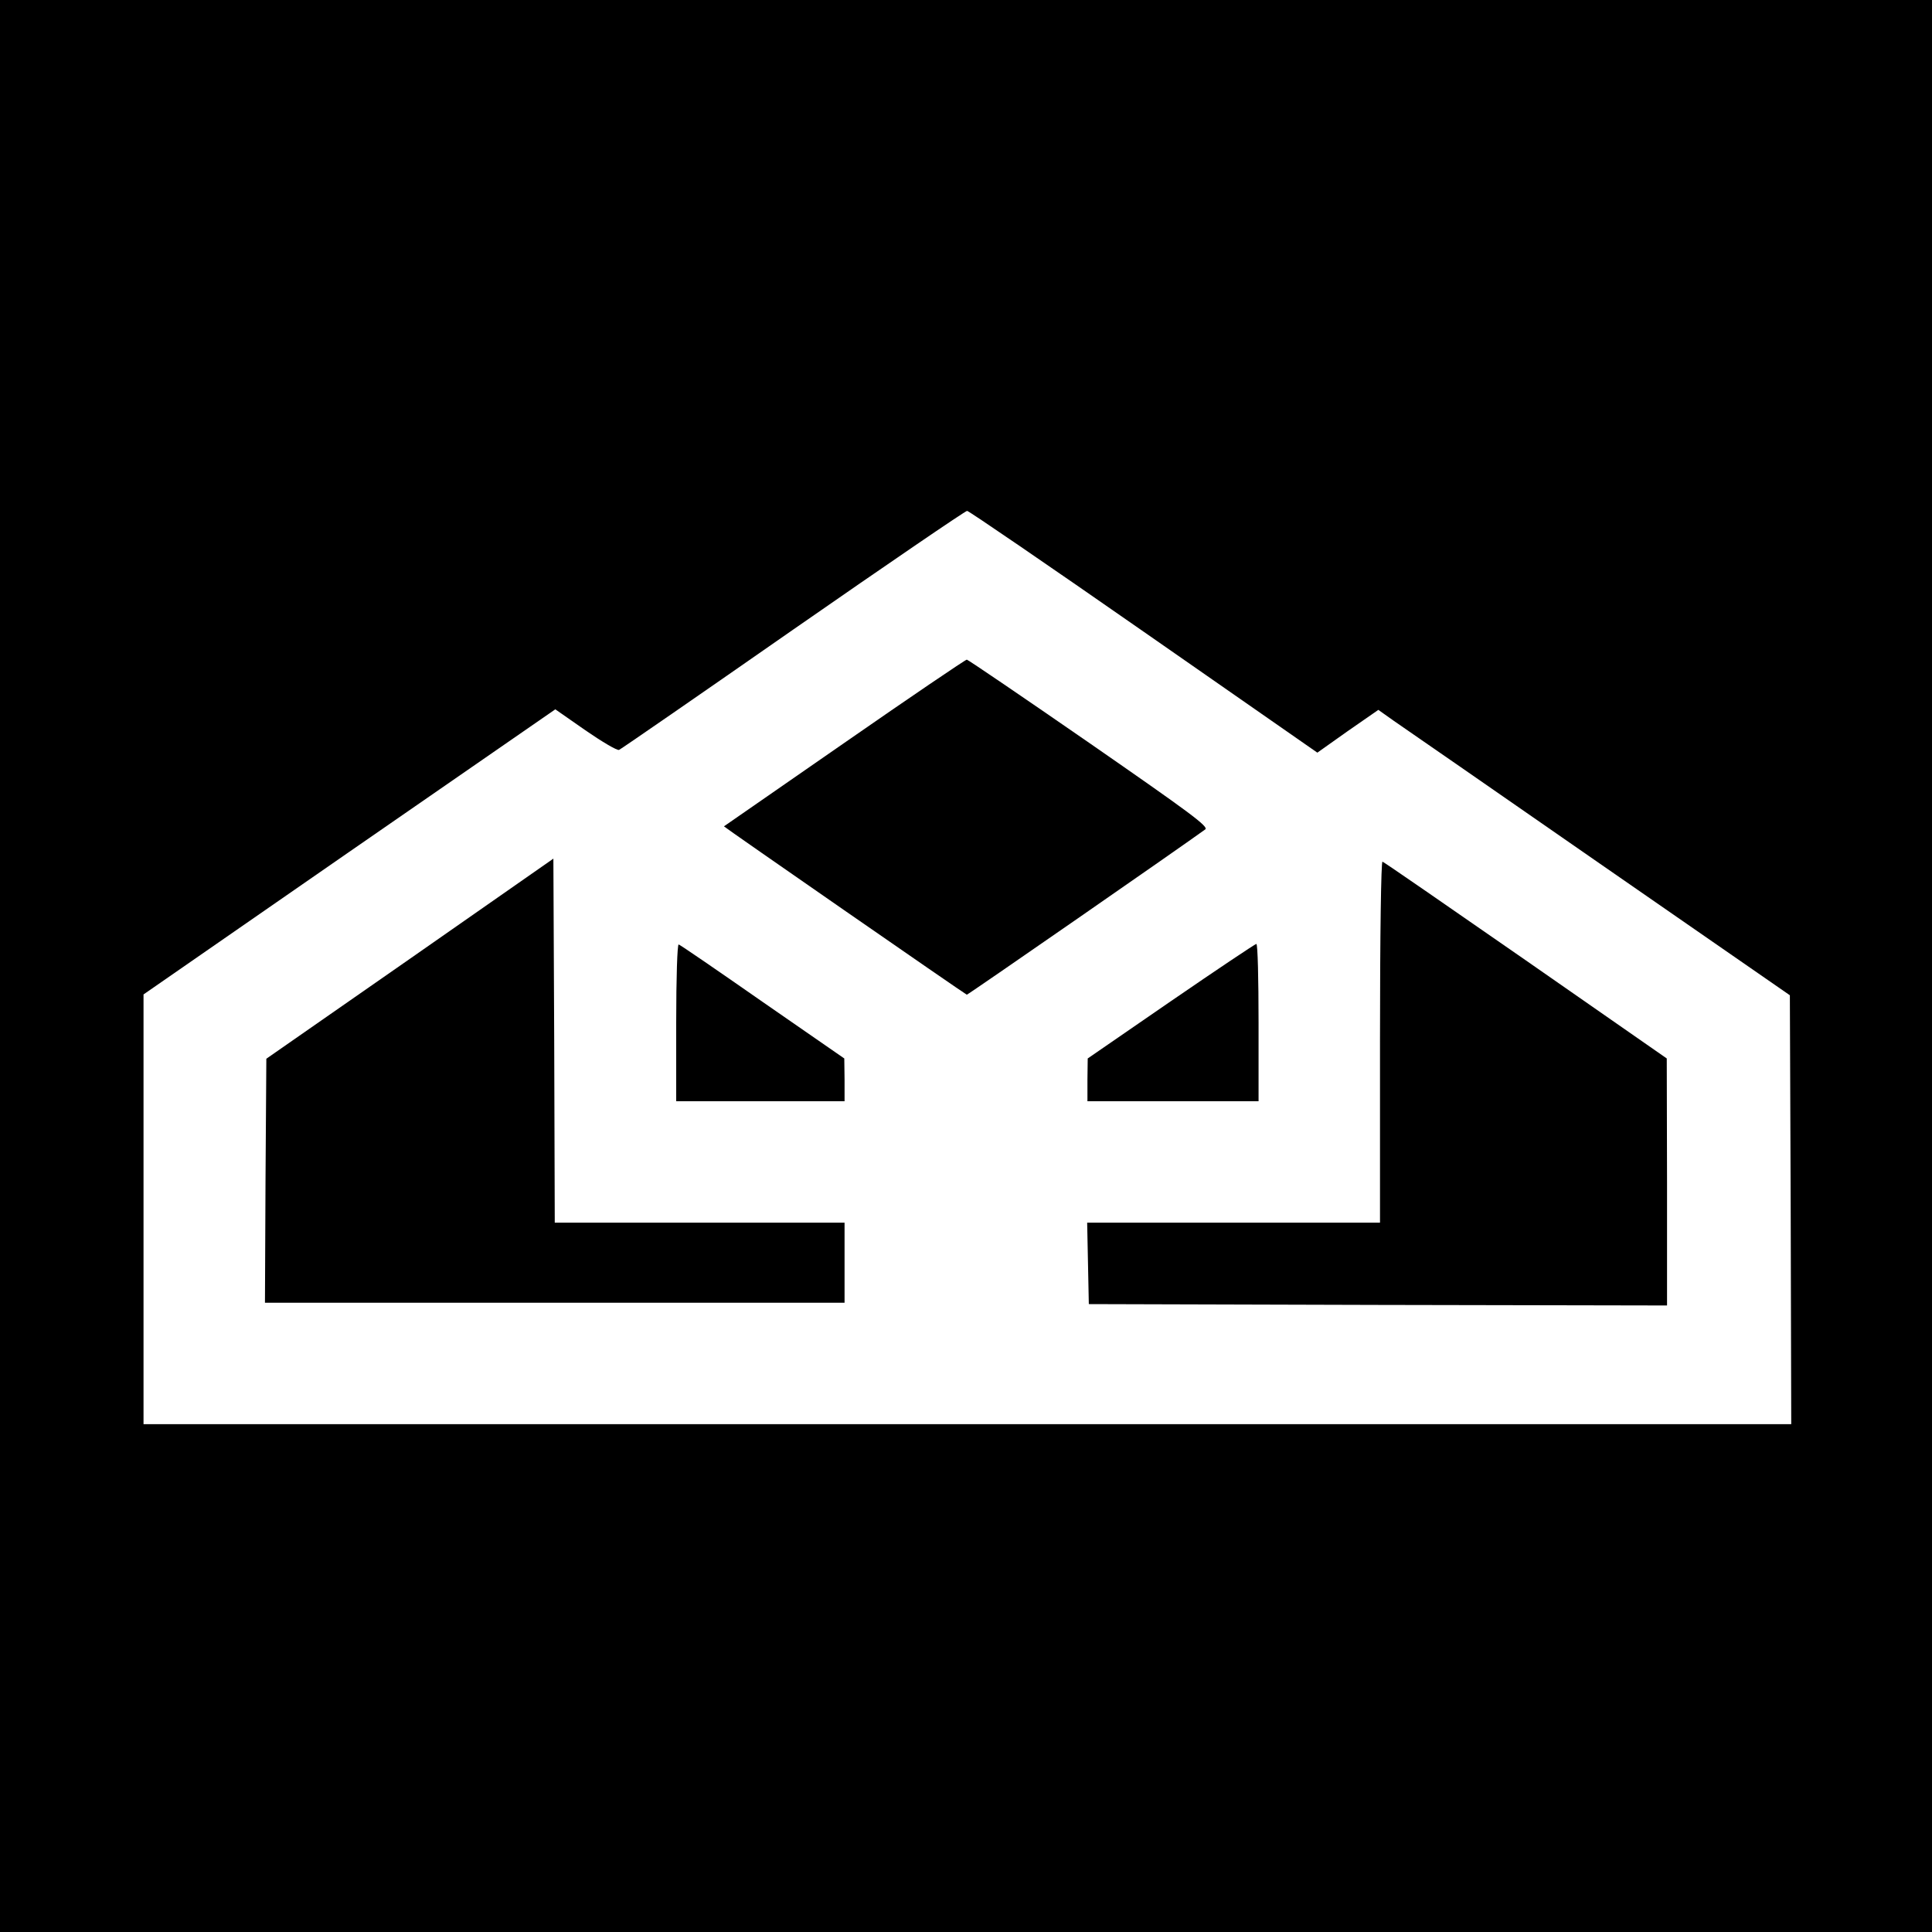 <?xml version="1.0" standalone="no"?>
<!DOCTYPE svg PUBLIC "-//W3C//DTD SVG 20010904//EN"
 "http://www.w3.org/TR/2001/REC-SVG-20010904/DTD/svg10.dtd">
<svg version="1.0" xmlns="http://www.w3.org/2000/svg"
 width="700pt" height="700pt" viewBox="0 0 700 700"
 preserveAspectRatio="xMidYMid meet">
<g transform="translate(0,700) scale(0.1,-0.1)"
fill="#000000" stroke="none">
<path d="M0 3500 l0 -3500 3500 0 3500 0 0 3500 0 3500 -3500 0 -3500 0 0
-3500z m4144 1211 l629 -438 110 78 111 77 55 -39 c31 -21 367 -254 746 -517
l690 -478 3 -777 2 -777 -2985 0 -2985 0 0 779 0 778 746 517 746 516 109 -76
c61 -42 115 -74 122 -71 7 3 291 199 631 436 341 237 625 431 630 430 6 0 294
-197 640 -438z"/>
<path d="M3060 4309 c-239 -166 -436 -302 -437 -303 -2 -1 872 -607 880 -610
3 -1 779 537 864 599 13 10 -58 62 -420 313 -240 166 -440 302 -444 302 -5 0
-204 -135 -443 -301z"/>
<path d="M1485 3526 l-520 -362 -3 -442 -2 -442 1050 0 1050 0 0 145 0 145
-525 0 -525 0 -2 659 -3 660 -520 -363z"/>
<path d="M5000 3226 l0 -656 -530 0 -531 0 3 -147 3 -148 1048 -3 1047 -2 0
447 -1 448 -510 355 c-281 195 -515 357 -520 358 -5 2 -9 -261 -9 -652z"/>
<path d="M2450 3296 l0 -286 305 0 305 0 0 78 -1 77 -296 205 c-162 113 -299
207 -304 208 -5 2 -9 -121 -9 -282z"/>
<path d="M4243 3373 l-302 -208 -1 -77 0 -78 310 0 310 0 0 285 c0 157 -3 285
-8 285 -4 0 -143 -93 -309 -207z"/>
</g>
</svg>

